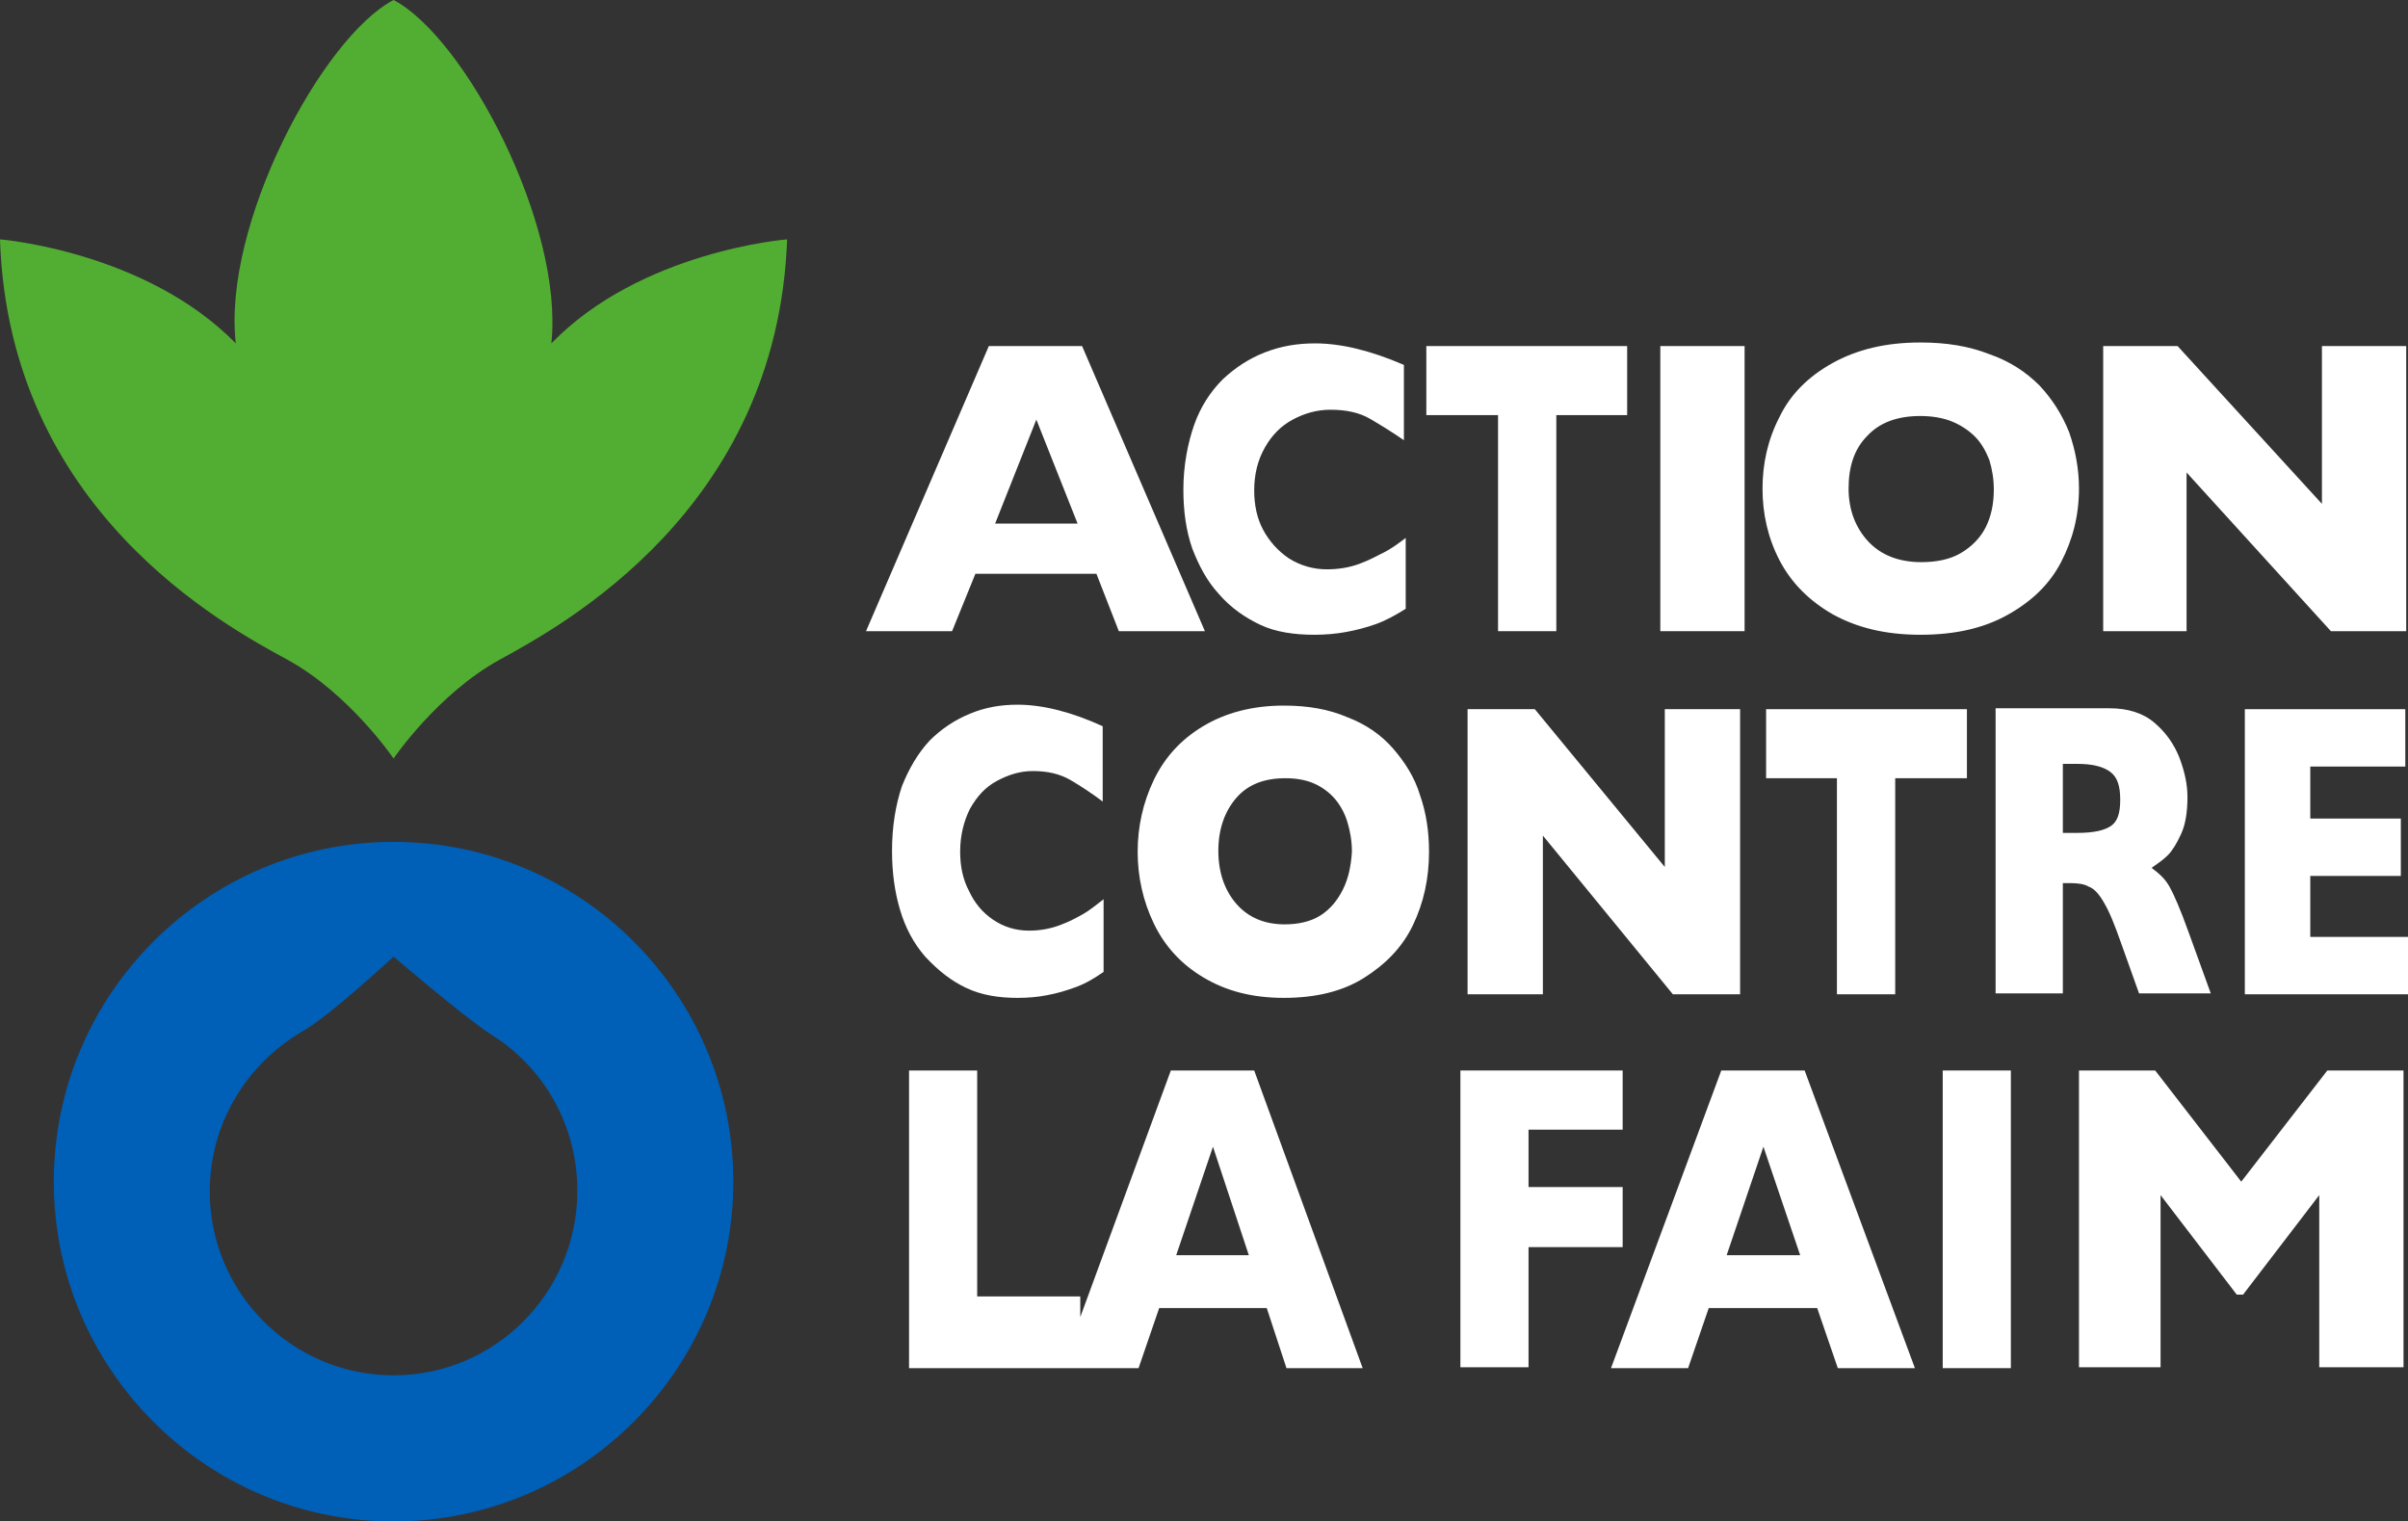 <?xml version="1.0" encoding="utf-8"?>
<!-- Generator: Adobe Illustrator 23.0.2, SVG Export Plug-In . SVG Version: 6.00 Build 0)  -->
<svg version="1.1" id="Calque_1" xmlns="http://www.w3.org/2000/svg" xmlns:xlink="http://www.w3.org/1999/xlink" x="0px" y="0px"
	 viewBox="0 0 268.6 169.7" style="enable-background:new 0 0 268.6 169.7;" xml:space="preserve">
<rect x="0" y="0" width="268.6" height="169.7" fill="#333333" stroke="none"/>
<style type="text/css">
	.st0{fill:#52AE32;}
	.st1{fill:#005FB6;}
	.st2{fill:#FFFFFF;}
</style>
<g>
	<path class="st0" d="M61.5,38.3C62.9,25.1,51.9,4.2,43.9,0c-8,4.2-19.1,25.1-17.6,38.3C16.2,28,0,26.7,0,26.7
		c1,30.2,25.1,43.1,32.1,46.9c6.9,3.8,11.8,11,11.8,11s4.9-7.2,11.8-11s31-16.7,32.1-46.9C87.7,26.7,71.5,28,61.5,38.3z"/>
	<path class="st1" d="M43.9,93.9C23,93.9,6,110.9,6,131.8s17,37.9,37.9,37.9s37.9-17,37.9-37.9S64.8,93.9,43.9,93.9z M43.9,153.4
		c-11.3,0-20.5-9.2-20.5-20.5c0-7.7,4.2-14.3,10.4-17.9c3-1.7,10.1-8.3,10.1-8.3s7.8,6.7,10.9,8.7c5.8,3.6,9.6,10.1,9.6,17.4
		C64.4,144.2,55.2,153.4,43.9,153.4z"/>
	<path class="st2" d="M108.8,64h13.5l2.5,6.4h9.6l-13.7-31.8h-10.4L96.6,70.4h9.6L108.8,64z M115.6,46.8l4.6,11.6H111L115.6,46.8z"
		/>
	<path class="st2" d="M136,66.3c1.3,1.5,2.9,2.6,4.6,3.4s3.8,1.1,6,1.1c1.2,0,2.4-0.1,3.5-0.3c1.1-0.2,2.3-0.5,3.4-0.9
		s2.2-1,3.3-1.7V60c-0.8,0.6-1.6,1.2-2.4,1.6s-1.7,0.9-2.8,1.3c-1.1,0.4-2.3,0.6-3.6,0.6c-1.5,0-2.9-0.4-4.2-1.2
		c-1.2-0.8-2.2-1.9-2.9-3.2s-1-2.8-1-4.4c0-1.8,0.4-3.4,1.2-4.8c0.8-1.4,1.8-2.4,3.1-3.1s2.7-1.1,4.2-1.1c1.7,0,3.2,0.3,4.4,1
		s2.5,1.5,3.8,2.4v-8.4c-3.7-1.6-7-2.4-9.9-2.4c-2,0-3.8,0.3-5.6,1s-3.3,1.7-4.7,3c-1.4,1.4-2.5,3.1-3.2,5.1s-1.2,4.5-1.2,7.2
		c0,2.4,0.3,4.6,1,6.6C133.7,63,134.6,64.8,136,66.3z"/>
	<polygon class="st2" points="167.1,70.4 173.6,70.4 173.6,46.3 181.5,46.3 181.5,38.6 159.1,38.6 159.1,46.3 167.1,46.3 	"/>
	<rect x="185.2" y="38.6" class="st2" width="9.4" height="31.8"/>
	<path class="st2" d="M204.4,68.5c2.7,1.5,5.9,2.3,9.8,2.3c3.8,0,7-0.7,9.7-2.2s4.7-3.4,6-5.9s2-5.2,2-8.2c0-2.2-0.4-4.3-1.1-6.3
		c-0.8-2-1.9-3.7-3.3-5.2c-1.5-1.5-3.3-2.7-5.6-3.5c-2.3-0.9-4.8-1.3-7.7-1.3c-3.9,0-7.1,0.8-9.8,2.3s-4.7,3.5-5.9,6
		c-1.3,2.5-1.9,5.2-1.9,8s0.6,5.5,1.9,8C199.8,65,201.8,67,204.4,68.5z M208.3,48.6c1.4-1.5,3.4-2.2,5.9-2.2c1.3,0,2.5,0.2,3.5,0.6
		c1,0.4,1.9,1,2.6,1.7c0.7,0.7,1.2,1.6,1.6,2.6c0.3,1,0.5,2.1,0.5,3.3c0,1.6-0.3,3-0.9,4.2s-1.6,2.2-2.8,2.9s-2.7,1-4.4,1
		c-2.5,0-4.5-0.8-5.9-2.3s-2.2-3.5-2.2-5.9S206.8,50.1,208.3,48.6z"/>
	<polygon class="st2" points="243.9,52.7 260,70.4 268.4,70.4 268.4,38.6 259,38.6 259,56.2 242.9,38.6 234.6,38.6 234.6,70.4 
		243.9,70.4 	"/>
	<path class="st2" d="M107.8,110.2c1.7,0.8,3.6,1.1,5.7,1.1c1.2,0,2.3-0.1,3.3-0.3c1.1-0.2,2.1-0.5,3.2-0.9s2.1-1,3.1-1.7v-8.1
		c-0.8,0.6-1.5,1.2-2.2,1.6s-1.6,0.9-2.7,1.3s-2.2,0.6-3.4,0.6c-1.5,0-2.8-0.4-4-1.2c-1.2-0.8-2.1-1.9-2.7-3.2c-0.7-1.3-1-2.8-1-4.4
		c0-1.8,0.4-3.4,1.1-4.8c0.8-1.4,1.7-2.4,3-3.1s2.6-1.1,4-1.1c1.6,0,3,0.3,4.2,1s2.4,1.5,3.6,2.4V81c-3.5-1.6-6.7-2.4-9.5-2.4
		c-1.9,0-3.6,0.3-5.3,1c-1.7,0.7-3.2,1.7-4.5,3c-1.3,1.4-2.3,3.1-3.1,5.1c-0.7,2.1-1.1,4.5-1.1,7.2c0,2.4,0.3,4.6,0.9,6.6
		s1.5,3.7,2.8,5.2C104.7,108.3,106.1,109.4,107.8,110.2z"/>
	<path class="st2" d="M155.4,83.5c-1.3-1.5-3-2.7-5.1-3.5c-2.1-0.9-4.4-1.3-7.1-1.3c-3.5,0-6.5,0.8-9,2.3s-4.3,3.5-5.5,6
		s-1.8,5.2-1.8,8s0.6,5.5,1.8,8c1.2,2.5,3,4.5,5.5,6s5.4,2.3,9,2.3c3.5,0,6.5-0.7,8.9-2.2s4.3-3.4,5.5-5.9s1.8-5.2,1.8-8.2
		c0-2.2-0.3-4.3-1-6.3C157.8,86.7,156.7,85,155.4,83.5z M149.8,99.2c-0.6,1.2-1.4,2.2-2.5,2.9s-2.5,1-4,1c-2.3,0-4.1-0.8-5.4-2.3
		c-1.3-1.5-2-3.5-2-5.9s0.7-4.4,2-5.9s3.1-2.2,5.5-2.2c1.2,0,2.3,0.2,3.2,0.6s1.7,1,2.3,1.7s1.1,1.6,1.4,2.6c0.3,1,0.5,2.1,0.5,3.3
		C150.7,96.6,150.4,98,149.8,99.2z"/>
	<polygon class="st2" points="171.2,79.1 163.7,79.1 163.7,110.9 172.1,110.9 172.1,93.2 186.6,110.9 194.1,110.9 194.1,79.1 
		185.7,79.1 185.7,96.7 	"/>
	<polygon class="st2" points="211.4,110.9 211.4,86.8 219.4,86.8 219.4,79.1 197,79.1 197,86.8 204.9,86.8 204.9,110.9 	"/>
	<path class="st2" d="M234.7,100.7c0.6,1,1.2,2.5,1.9,4.5l2,5.6h8l-2.5-6.9c-0.9-2.5-1.6-4.1-2.1-5s-1.2-1.5-2-2.1
		c0.7-0.5,1.3-0.9,1.8-1.4s1-1.3,1.5-2.4s0.7-2.5,0.7-4.1c0-1.4-0.3-2.8-0.9-4.4c-0.6-1.5-1.5-2.8-2.8-3.9s-3-1.6-5-1.6h-12.7v31.8
		h7.5V98.5h0.8c0.9,0,1.6,0.1,2.1,0.4C233.6,99.1,234.2,99.8,234.7,100.7z M230.1,92.9v-7.7h1.6c1.7,0,2.9,0.3,3.7,0.9
		s1.1,1.6,1.1,3.1s-0.3,2.4-1,2.9s-1.9,0.8-3.8,0.8C231.7,92.9,230.1,92.9,230.1,92.9z"/>
	<polygon class="st2" points="257.7,104.5 257.7,97.7 267.8,97.7 267.8,91.3 257.7,91.3 257.7,85.5 268.3,85.5 268.3,79.1 
		250.4,79.1 250.4,110.9 268.6,110.9 268.6,104.5 	"/>
	<path class="st2" d="M130.6,119.4l-10.1,27.5v-2.3H109v-25.2h-7.6v33.2h17.1h2.1h6.4l2.3-6.7h12l2.2,6.7h8.5l-12.1-33.2
		C139.9,119.4,130.6,119.4,130.6,119.4z M131.2,140l4.1-12.1l4,12.1H131.2z"/>
	<polygon class="st2" points="181,132.4 170.5,132.4 170.5,126 181,126 181,119.4 162.9,119.4 162.9,152.5 170.5,152.5 170.5,139.1 
		181,139.1 	"/>
	<path class="st2" d="M192,119.4l-12.3,33.2h8.6l2.3-6.7h12.1l2.3,6.7h8.6l-12.3-33.2C201.3,119.4,192,119.4,192,119.4z M192.6,140
		l4.1-12.1l4.1,12.1H192.6z"/>
	<rect x="216.7" y="119.4" class="st2" width="7.6" height="33.2"/>
	<polygon class="st2" points="250,131.8 240.4,119.4 231.9,119.4 231.9,152.5 241,152.5 241,133.3 249.5,144.4 250.2,144.4 
		258.7,133.3 258.7,152.5 268.1,152.5 268.1,119.4 259.6,119.4 	"/>
</g>
</svg>
